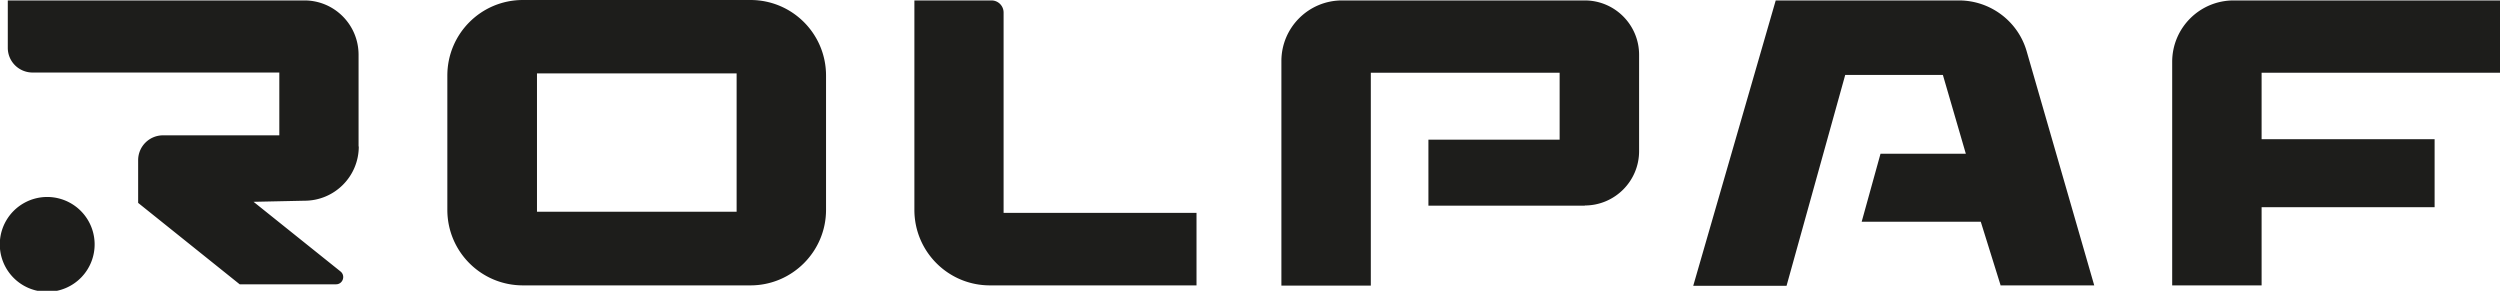 <svg xmlns="http://www.w3.org/2000/svg" viewBox="0 0 115.46 13.43"><path fill="#1d1d1b" d="m92.4 13.19-.92-2.95h-5.5l.87-3.14h3.94l-1.06-3.64h-4.51l-2.71 9.74H78.2L82.01.02h8.46c1.45 0 2.73.96 3.13 2.35l3.12 10.81h-4.31zm-19.21-3.7c1.38 0 2.51-1.12 2.51-2.51V2.53c0-1.38-1.12-2.51-2.51-2.51H61.98c-1.54 0-2.8 1.25-2.8 2.8v10.37h4.13V3.36h8.72v3.09h-6.06V9.5h7.23zm-26.83.34h8.9v3.35h-9.54c-1.93 0-3.49-1.56-3.49-3.49V.02h3.56c.31 0 .56.25.56.56v9.25zm-12.34-.05H24.8V3.39h9.22v6.38zM20.66 3.49v6.2c0 1.93 1.56 3.49 3.49 3.49h10.51c1.92 0 3.49-1.56 3.49-3.49v-6.2c0-1.93-1.56-3.49-3.49-3.49H24.15c-1.93 0-3.49 1.56-3.49 3.49m94.8-.13V.02h-12.3c-1.57 0-2.84 1.27-2.84 2.84v10.32h4.13V9.57h7.99V6.43h-7.99V3.36h11.02zM4.37 11.24a2.19 2.19 0 1 1-4.379.001 2.19 2.19 0 0 1 4.379-.001m12.19-4.47V2.53c0-1.39-1.12-2.51-2.5-2.51H.36v2.19c0 .63.51 1.14 1.15 1.14H12.9v2.9H7.53c-.63 0-1.15.51-1.15 1.15v1.97l4.69 3.76h4.45c.31 0 .45-.39.21-.59l-4.02-3.22 2.35-.05c1.39 0 2.51-1.12 2.51-2.51" data-name="Camada_1"/></svg>
